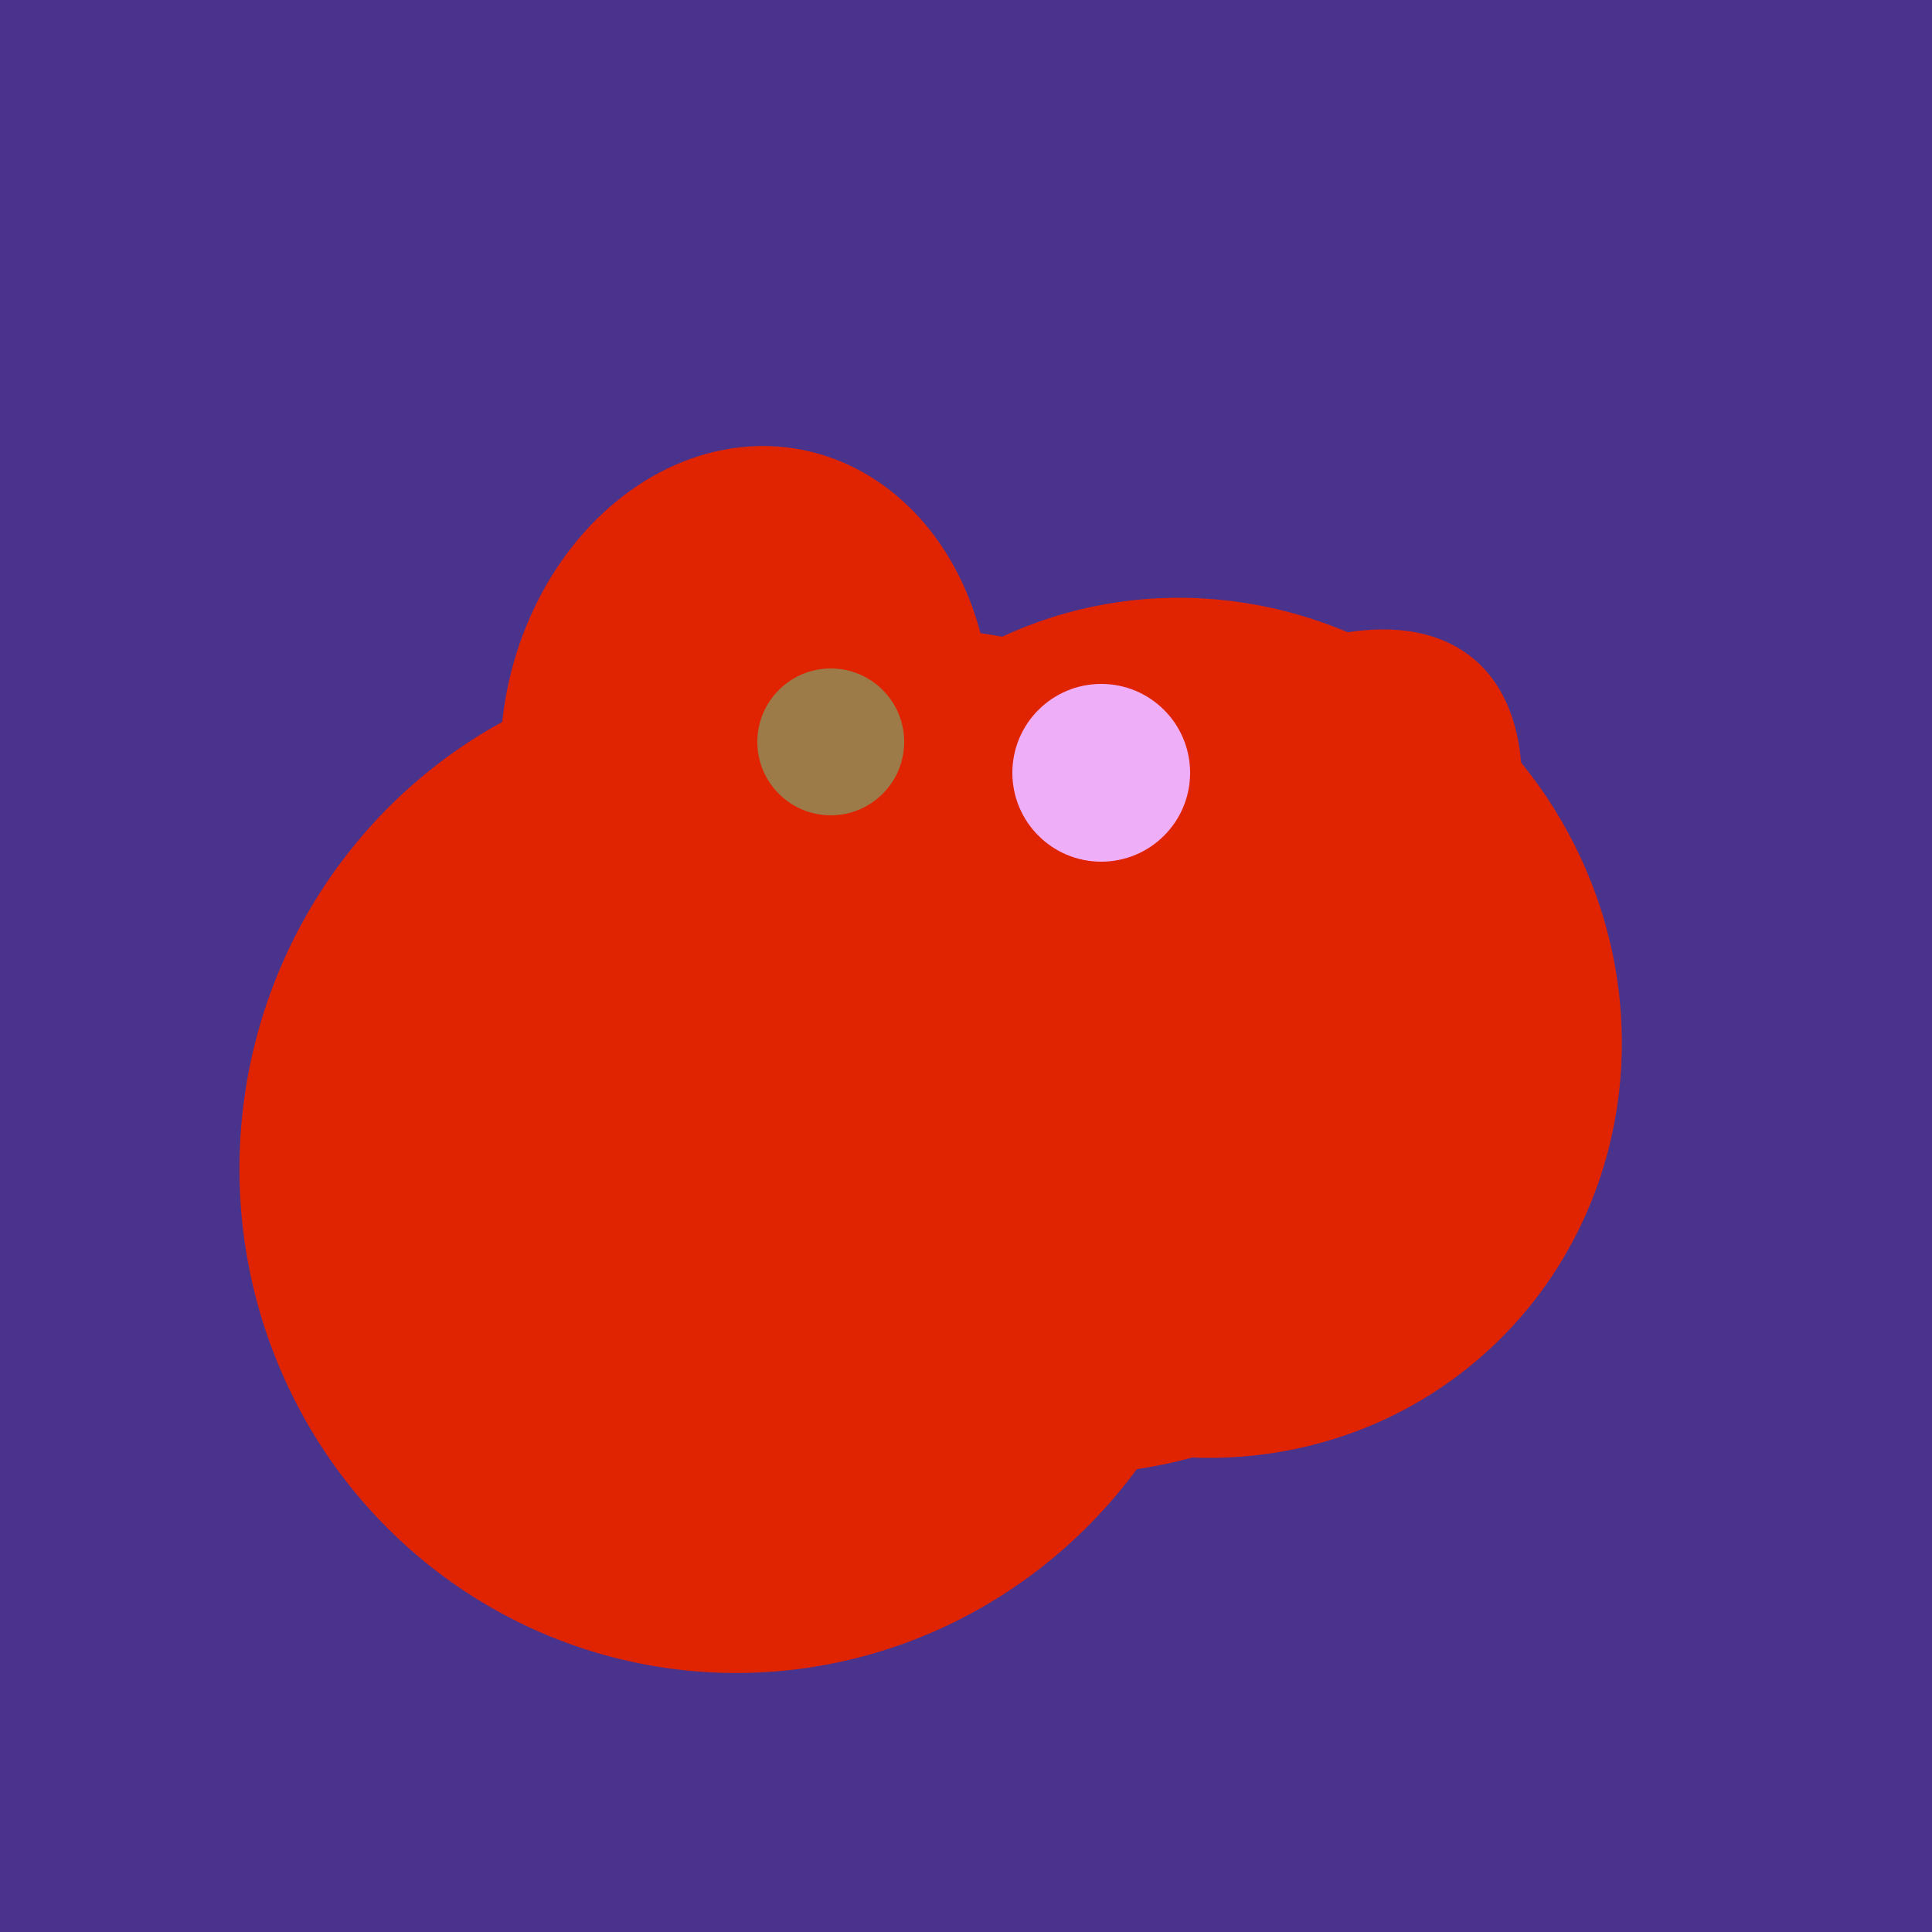 <svg width="500" height="500" xmlns="http://www.w3.org/2000/svg"><rect width="500" height="500" fill="#4a338c"/><ellipse cx="253" cy="272" rx="131" ry="105" transform="rotate(204, 253, 272)" fill="rgb(224,36,1)"/><ellipse cx="191" cy="302" rx="131" ry="129" transform="rotate(277, 191, 302)" fill="rgb(224,36,1)"/><ellipse cx="303" cy="264" rx="122" ry="60" transform="rotate(130, 303, 264)" fill="rgb(224,36,1)"/><ellipse cx="193" cy="191" rx="63" ry="76" transform="rotate(191, 193, 191)" fill="rgb(224,36,1)"/><ellipse cx="309" cy="266" rx="113" ry="109" transform="rotate(49, 309, 266)" fill="rgb(224,36,1)"/><circle cx="215" cy="192" r="19" fill="rgb(156,123,73)" /><circle cx="285" cy="200" r="23" fill="rgb(239,175,248)" /></svg>